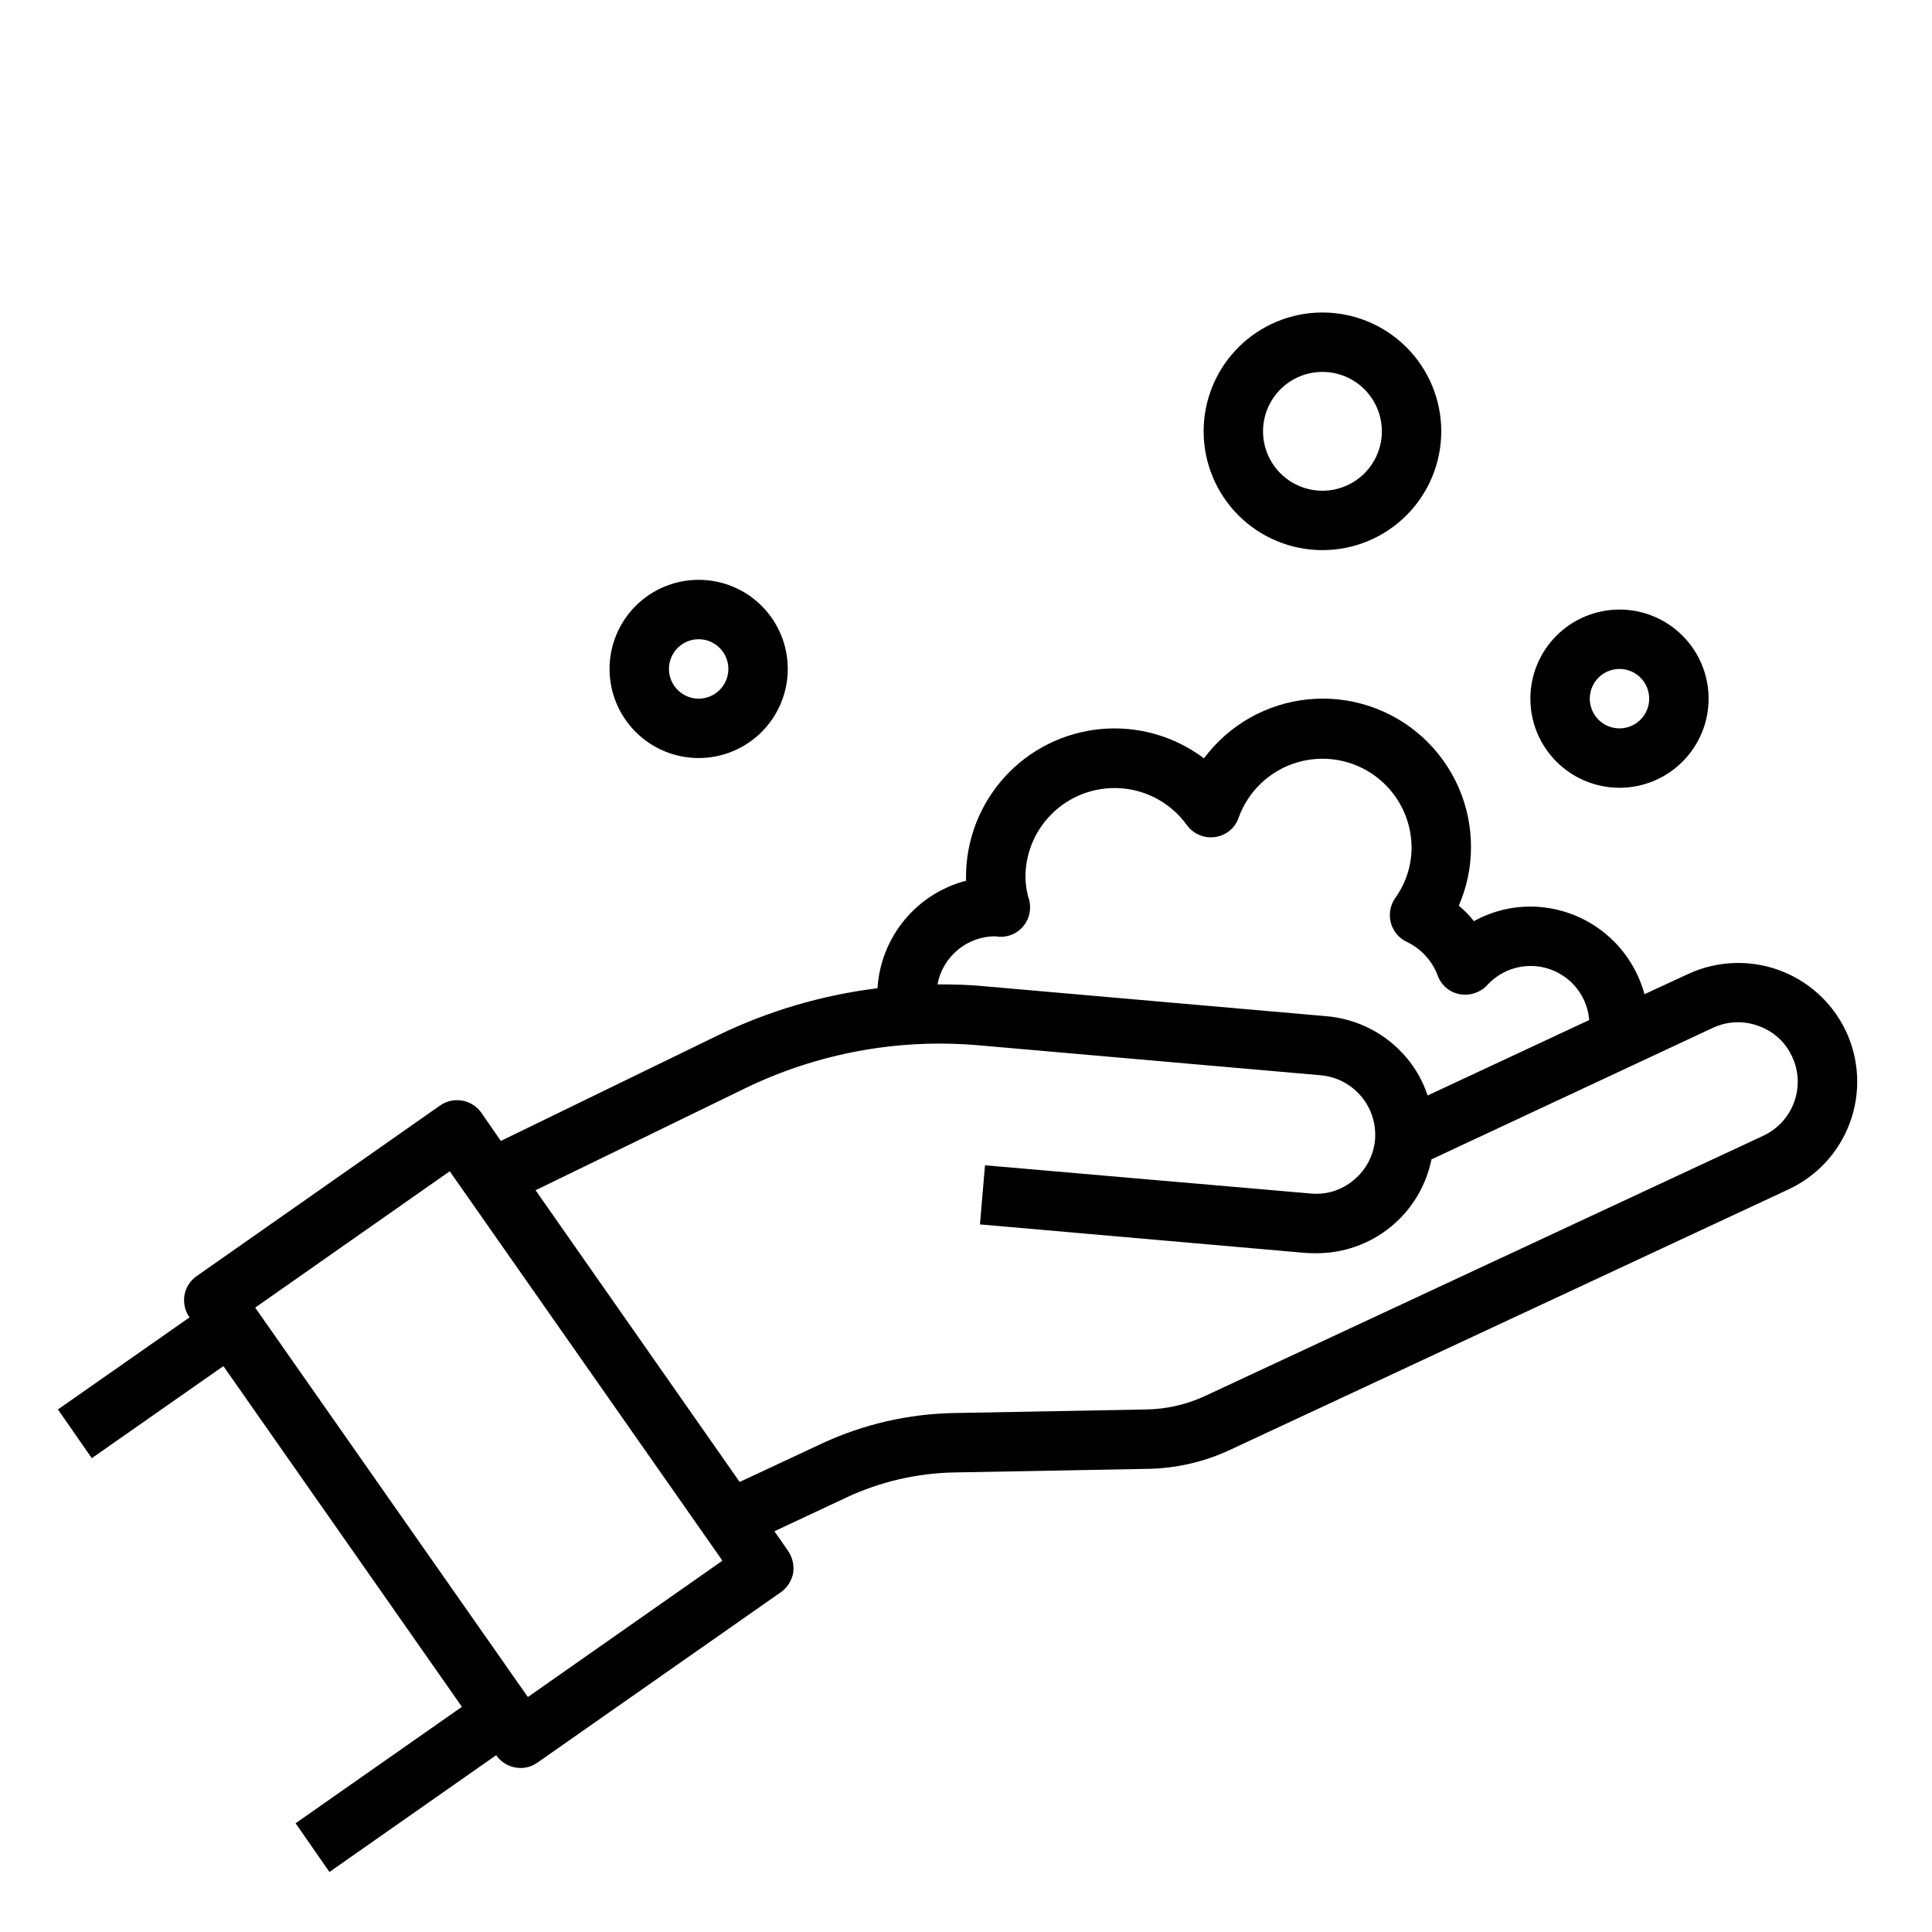 <?xml version="1.0" encoding="UTF-8"?>
<!-- Uploaded to: SVG Repo, www.svgrepo.com, Generator: SVG Repo Mixer Tools -->
<svg fill="#000000" width="800px" height="800px" version="1.1" viewBox="144 144 512 512" xmlns="http://www.w3.org/2000/svg">
 <g>
  <path d="m633.25 417.39c-3.539-7.57-9.934-13.426-17.781-16.289-7.852-2.863-16.516-2.496-24.098 1.02l-11.57 5.352c-1.801-6.648-5.731-12.523-11.191-16.719-5.461-4.195-12.152-6.481-19.039-6.504-5.231 0-10.379 1.328-14.957 3.859-1.195-1.5-2.539-2.871-4.016-4.094 2.133-4.894 3.231-10.172 3.231-15.508 0.027-11.09-4.633-21.672-12.832-29.137-8.203-7.465-19.176-11.113-30.211-10.047-11.039 1.066-21.109 6.75-27.727 15.645-7.828-5.902-17.578-8.668-27.344-7.762-9.762 0.91-18.832 5.426-25.438 12.672-6.606 7.246-10.27 16.695-10.273 26.5v1.023c-6.414 1.676-12.133 5.332-16.344 10.449-4.211 5.117-6.703 11.434-7.117 18.047-14.594 1.797-28.793 5.969-42.035 12.359l-57.781 28.102-5.117-7.398c-1.191-1.73-3.027-2.914-5.098-3.285-2.07-0.367-4.203 0.105-5.922 1.316l-64.473 45.188c-1.703 1.18-2.867 2.996-3.227 5.035-0.359 2.07 0.121 4.195 1.336 5.906l-34.875 24.402 8.973 12.91 34.879-24.402 63.211 90.293-44.082 30.859 8.973 12.91 44.16-30.938 0.004-0.004c1.477 2.106 3.883 3.367 6.453 3.387 1.605 0.004 3.172-0.492 4.488-1.418l64.551-45.184c1.68-1.207 2.832-3.008 3.227-5.039 0.316-2.066-0.164-4.176-1.34-5.902l-3.621-5.195 19.129-8.973v-0.004c8.984-4.188 18.746-6.441 28.656-6.613l50.773-0.945v0.004c7.734-0.078 15.359-1.82 22.355-5.117l147.84-68.957 0.004-0.004c7.562-3.519 13.422-9.902 16.285-17.738 2.863-7.84 2.496-16.492-1.016-24.062zm-225.53-25.27c3.871 0.758 7.699-1.512 8.895-5.273 0.539-1.727 0.484-3.582-0.16-5.273-0.445-1.695-0.684-3.441-0.707-5.195 0.02-6.691 2.879-13.055 7.859-17.52 4.984-4.461 11.625-6.602 18.277-5.891 6.648 0.715 12.688 4.215 16.609 9.633 1.699 2.383 4.578 3.625 7.477 3.227 2.922-0.379 5.371-2.394 6.301-5.195 2.539-6.996 8.227-12.387 15.352-14.547 7.125-2.156 14.848-0.828 20.844 3.582 5.996 4.414 9.559 11.395 9.617 18.84 0.016 4.832-1.5 9.543-4.328 13.461-1.32 1.906-1.75 4.285-1.18 6.531 0.59 2.25 2.144 4.125 4.25 5.117 3.773 1.797 6.707 4.984 8.188 8.895 0.91 2.578 3.133 4.473 5.824 4.961 2.695 0.492 5.457-0.426 7.32-2.441 2.75-2.992 6.559-4.789 10.617-5.016 4.055-0.223 8.039 1.148 11.102 3.82s4.957 6.434 5.281 10.484l-42.824 19.996c-1.191-3.625-3.059-6.992-5.508-9.918-5.359-6.426-13.074-10.426-21.414-11.102l-90.762-7.949c-4.094-0.395-8.109-0.473-12.203-0.473 0.664-3.57 2.555-6.797 5.34-9.125 2.789-2.328 6.301-3.609 9.934-3.629zm-123.83 201.61-72.266-103.2 51.562-36.133 72.266 103.2zm335.58-157.68c-1.422 3.922-4.336 7.117-8.105 8.898l-147.92 68.957c-4.981 2.328-10.402 3.566-15.898 3.621l-50.773 0.945h-0.004c-12.113 0.227-24.047 2.988-35.027 8.109l-21.727 10.156-54.082-77.305 55.496-27v-0.004c19.215-9.328 40.598-13.273 61.875-11.414l90.766 7.949v0.004c4.156 0.383 7.992 2.394 10.676 5.594s3.996 7.328 3.648 11.488c-0.367 4.144-2.383 7.973-5.586 10.625-3.18 2.727-7.328 4.035-11.496 3.621l-86.277-7.477-1.34 15.664 86.277 7.559c0.867 0.078 1.812 0.078 2.754 0.078h0.004c7.199 0.051 14.188-2.406 19.773-6.941 5.59-4.539 9.422-10.879 10.848-17.934l74.625-34.875h0.004c3.789-1.762 8.129-1.934 12.043-0.473 3.949 1.379 7.16 4.309 8.895 8.109 1.793 3.777 1.988 8.117 0.551 12.043z"/>
  <path d="m329.15 344.89c6.266 0 12.273-2.488 16.699-6.918 4.43-4.43 6.918-10.434 6.918-16.699 0-6.262-2.488-12.27-6.918-16.699-4.426-4.43-10.434-6.914-16.699-6.914-6.262 0-12.27 2.484-16.695 6.914-4.43 4.43-6.918 10.438-6.918 16.699 0 6.266 2.488 12.27 6.918 16.699 4.426 4.43 10.434 6.918 16.695 6.918zm0-31.488c3.188 0 6.055 1.918 7.273 4.859s0.547 6.328-1.707 8.578c-2.25 2.254-5.637 2.926-8.578 1.707-2.941-1.219-4.859-4.09-4.859-7.273 0-4.348 3.523-7.871 7.871-7.871z"/>
  <path d="m494.46 289.79c8.352 0 16.363-3.316 22.266-9.223 5.906-5.902 9.223-13.914 9.223-22.266 0-8.352-3.316-16.359-9.223-22.266-5.902-5.902-13.914-9.223-22.266-9.223-8.348 0-16.359 3.32-22.262 9.223-5.906 5.906-9.223 13.914-9.223 22.266 0 8.352 3.316 16.363 9.223 22.266 5.902 5.906 13.914 9.223 22.262 9.223zm0-47.23c4.176 0 8.184 1.656 11.133 4.609 2.953 2.953 4.613 6.957 4.613 11.133s-1.66 8.18-4.613 11.133c-2.949 2.953-6.957 4.613-11.133 4.613-4.172 0-8.18-1.66-11.133-4.613-2.949-2.953-4.609-6.957-4.609-11.133s1.66-8.18 4.609-11.133c2.953-2.953 6.961-4.609 11.133-4.609z"/>
  <path d="m573.18 352.77c6.262 0 12.27-2.488 16.699-6.918 4.43-4.426 6.918-10.434 6.918-16.699 0-6.262-2.488-12.27-6.918-16.695-4.43-4.43-10.438-6.918-16.699-6.918-6.266 0-12.27 2.488-16.699 6.918-4.43 4.426-6.918 10.434-6.918 16.695 0 6.266 2.488 12.273 6.918 16.699 4.43 4.43 10.434 6.918 16.699 6.918zm0-31.488c3.184 0 6.055 1.918 7.273 4.859 1.219 2.941 0.543 6.328-1.707 8.578-2.254 2.254-5.637 2.926-8.578 1.707s-4.859-4.086-4.859-7.273c0-4.348 3.523-7.871 7.871-7.871z"/>
 </g>
</svg>